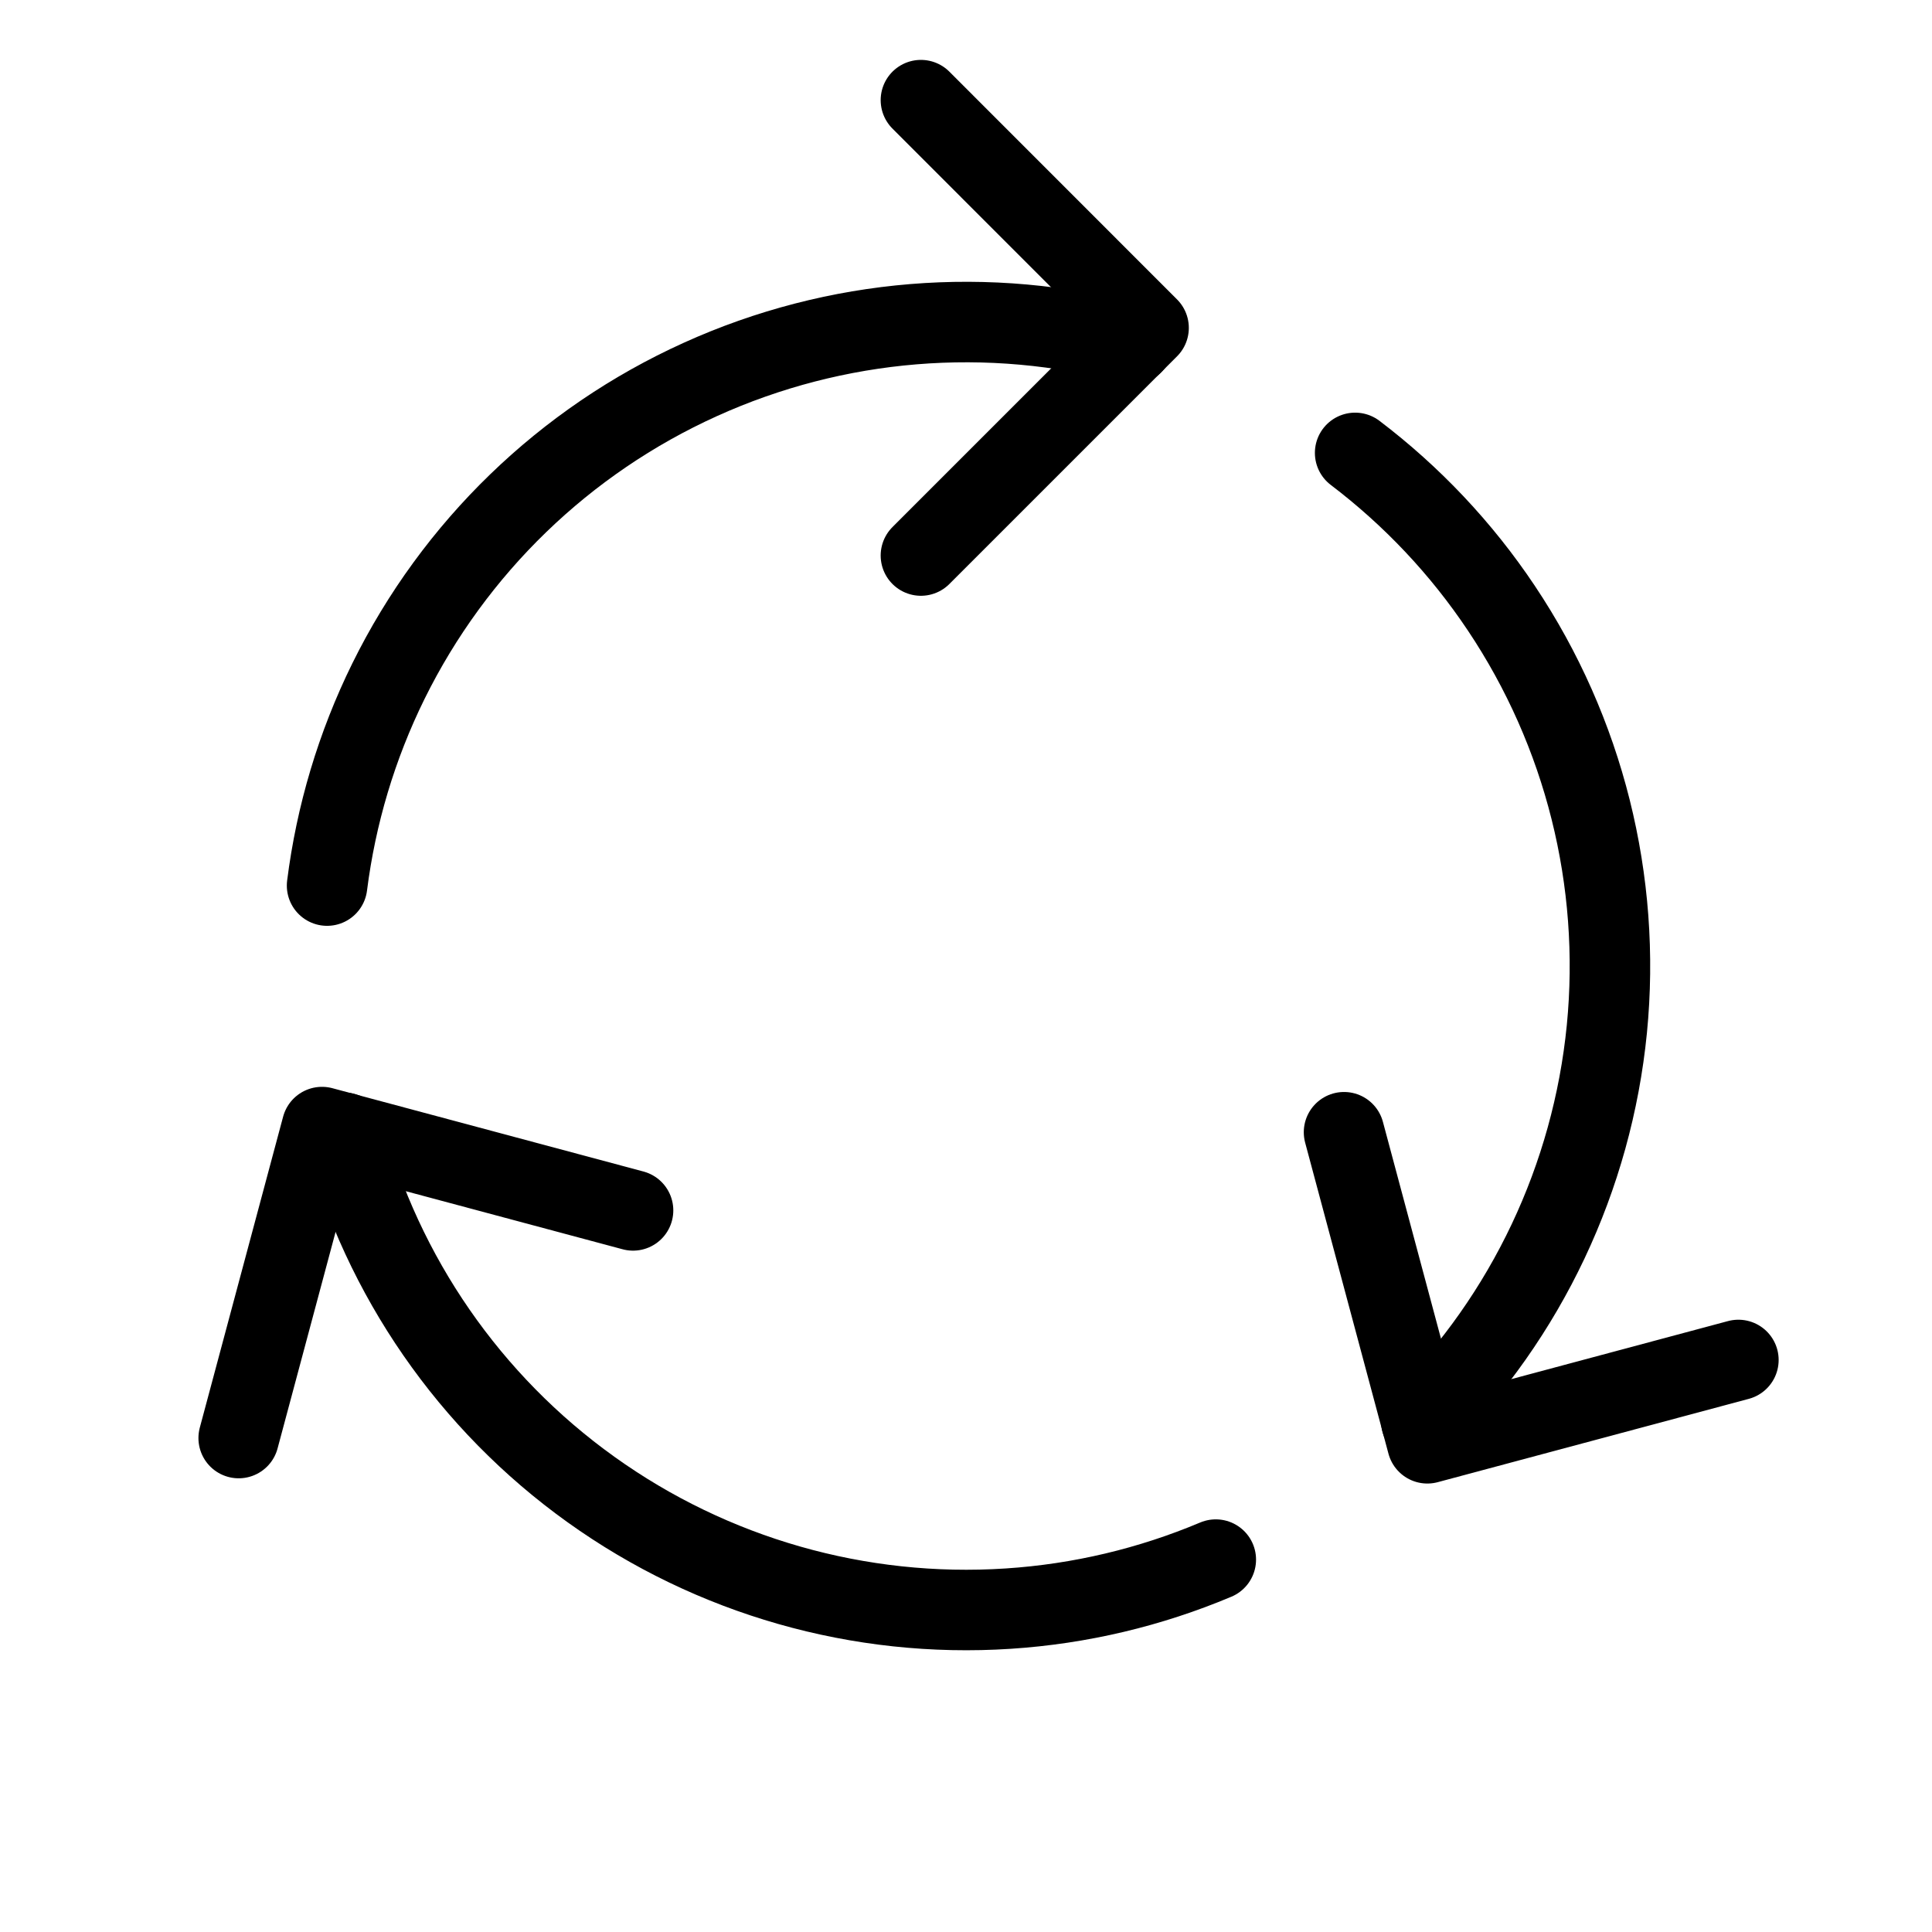 <?xml version="1.0" encoding="UTF-8"?> <svg xmlns="http://www.w3.org/2000/svg" width="24" height="24" viewBox="0 0 24 24" fill="none"> <g clip-path="url(#clip0_2731_10784)"> <path d="M14.071 4.273C12.283 3.794 10.385 3.95 8.699 4.714C7.013 5.477 5.644 6.802 4.825 8.462C4.429 9.266 4.174 10.124 4.063 11.001" stroke="black" stroke-linecap="round" stroke-linejoin="round"></path> <path d="M11.44 1.244L14.268 4.073L11.44 6.901" stroke="black" stroke-linecap="round" stroke-linejoin="round"></path> <path d="M17.656 17.657C18.965 16.348 19.779 14.626 19.961 12.784C20.142 10.942 19.679 9.094 18.651 7.556C18.153 6.81 17.537 6.16 16.834 5.626" stroke="black" stroke-linecap="round" stroke-linejoin="round"></path> <path d="M21.595 16.894L17.731 17.929L16.696 14.065" stroke="black" stroke-linecap="round" stroke-linejoin="round"></path> <path d="M2.965 17.864L4 14.001L7.864 15.036" stroke="black" stroke-linecap="round" stroke-linejoin="round"></path> <path d="M4.273 14.071C4.752 15.859 5.836 17.425 7.341 18.503C8.845 19.581 10.677 20.104 12.524 19.983C13.418 19.925 14.289 19.717 15.103 19.374" stroke="black" stroke-linecap="round" stroke-linejoin="round"></path> </g> <defs> <clipPath id="clip0_2731_10784"> <rect width="24" height="24" fill="white" transform="matrix(-1 0 0 1 24 0)"></rect> </clipPath> </defs> </svg> 